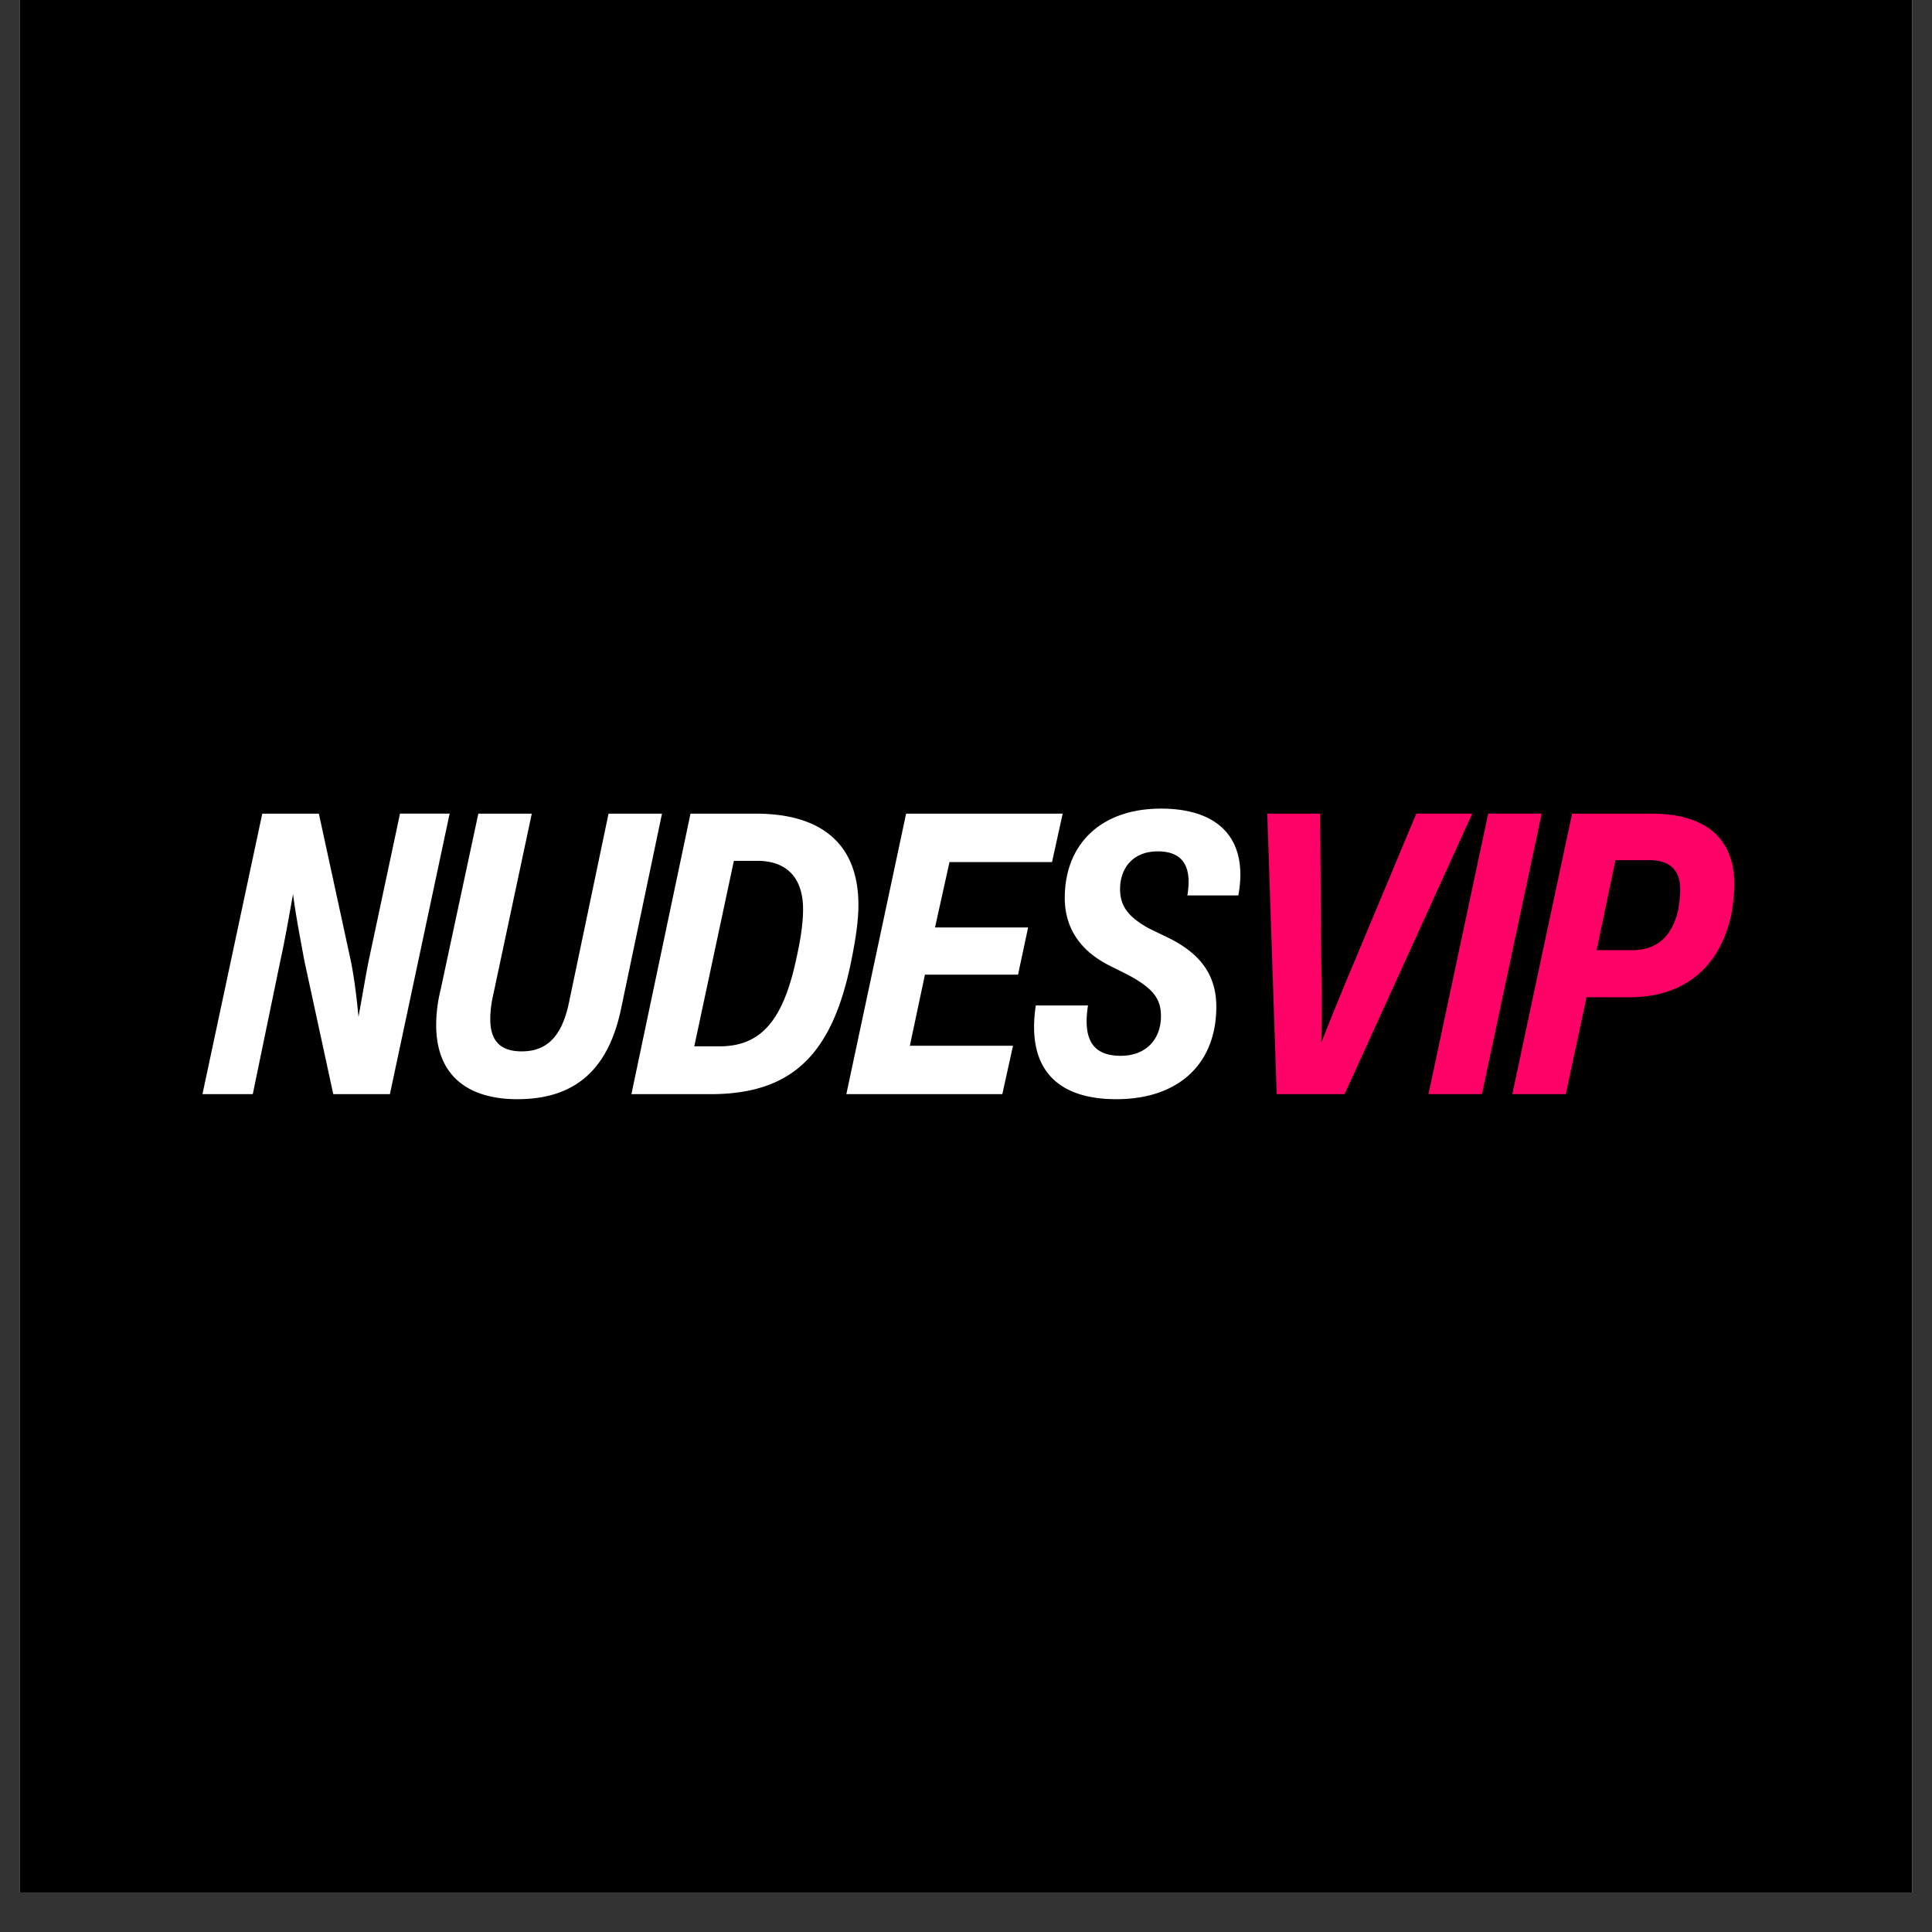 <svg xmlns="http://www.w3.org/2000/svg" width="64" height="64" version="1.0" viewBox="0 0 48 48"><rect x="0" y="0" width="48" height="48" fill="#333333" stroke="none"/><defs><clipPath id="a"><path d="M.488 0h47.02v47.02H.488Zm0 0"/></clipPath></defs><g clip-path="url(#a)"><path fill="#fff" d="M.488 0h47.024v47.02H.488Zm0 0"/><path d="M.488 0h47.024v47.02H.488Zm0 0"/></g><path fill="#fff" d="M9.156 23.887c-.078.39-.156.875-.25 1.375-.046-.5-.109-.985-.187-1.375l-.797-3.672H6.516L5.03 27.184h1.25l.688-3.328c.11-.5.203-1.032.312-1.641.079.594.188 1.14.282 1.656l.718 3.313h1.407l1.484-6.97H9.938Zm3.697 3.422c1.375 0 2.25-.672 2.578-2.25l1.016-4.844h-1.328l-.985 4.703c-.187.89-.594 1.203-1.172 1.203-.468 0-.781-.203-.781-.797 0-.156.016-.343.063-.562l.968-4.547h-1.328l-.937 4.375a3.62 3.62 0 0 0-.11.875c0 1.281.813 1.844 2.016 1.844Zm4.802-.125c2.032 0 3-1 3.469-3.188.125-.594.203-1.094.203-1.515 0-1.516-.922-2.266-2.547-2.266h-1.625l-1.468 6.969Zm.578-5.797h.579c.765 0 1.14.453 1.14 1.203 0 .297-.047.687-.156 1.172-.328 1.594-.89 2.234-1.922 2.234h-.625Zm8.169-1.172h-3.89l-1.485 6.969h3.875l.266-1.203h-2.563l.375-1.766h2.313l.25-1.172H23.23l.36-1.625h2.547Zm1.332 7.094c1.563 0 2.485-.891 2.485-2.297 0-.781-.39-1.313-1.172-1.703l-.516-.25c-.5-.282-.703-.547-.703-.97 0-.515.313-.937.938-.937.672 0 .843.438.734 1.094h1.266c.25-1.36-.438-2.156-1.922-2.156-1.5 0-2.39.89-2.39 2.219 0 .812.452 1.343 1.093 1.672l.469.234c.609.328.828.578.828 1.031 0 .563-.36.985-1 .985-.656 0-.953-.36-.813-1.25h-1.297c-.234 1.546.5 2.328 2 2.328Zm0 0"/><path fill="#ff0167" d="M33.625 23.95a83.745 83.745 0 0 0-.797 1.952 40.69 40.69 0 0 0 0-1.953l-.03-3.734h-1.313l.234 6.969h1.687l3.172-6.97h-1.39Zm3.193 3.234 1.484-6.97h-1.328l-1.484 6.97Zm2.24-6.969-1.485 6.969h1.328l.516-2.407h1.062c1.391 0 2.25-.765 2.532-2.046.047-.266.078-.516.078-.75 0-1.204-.766-1.766-2.063-1.766Zm2.64 2.375c-.14.625-.484 1.016-1.14 1.016h-.891l.469-2.235h.843c.516 0 .766.25.766.735 0 .125-.016.296-.047.484Zm0 0"/></svg>